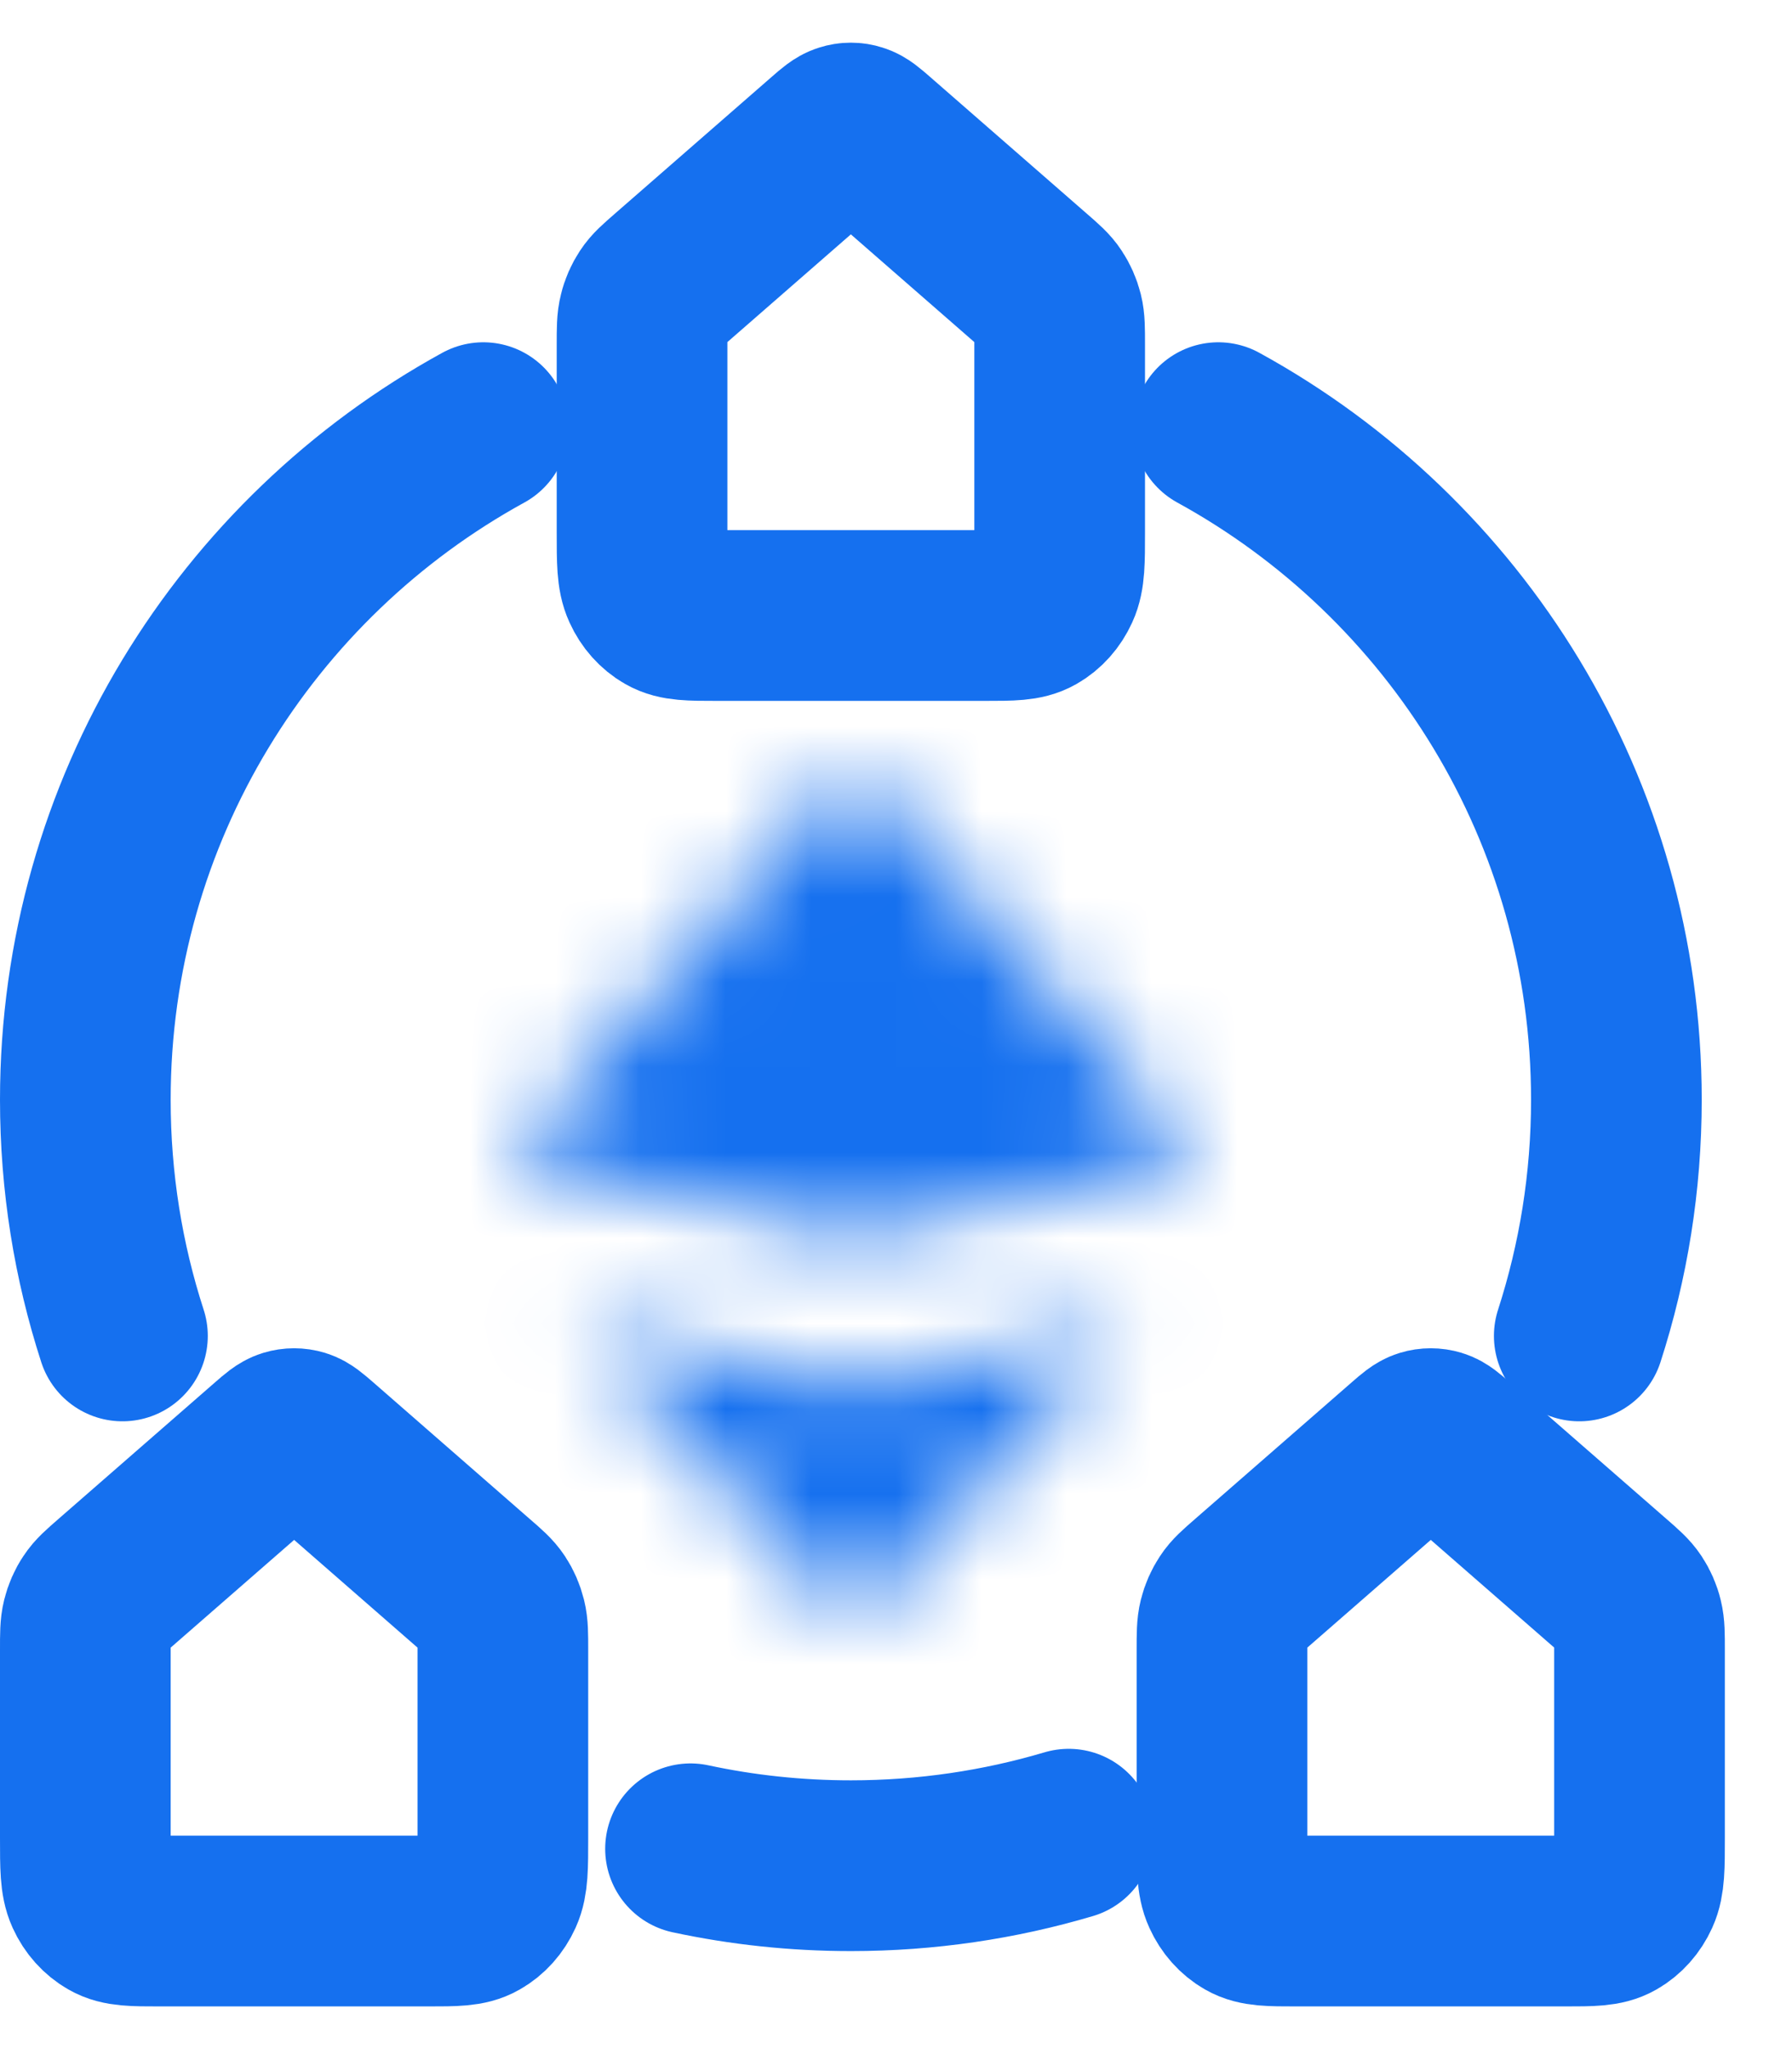 <svg xmlns="http://www.w3.org/2000/svg" width="21" height="24" viewBox="0 0 21 24" fill="none">
  <path d="M1 19.32C1 19.145 1 19.057 1.02 18.977C1.038 18.905 1.067 18.838 1.107 18.779C1.151 18.711 1.213 18.657 1.336 18.55L3.18 16.942C3.275 16.859 3.323 16.818 3.376 16.802C3.422 16.788 3.471 16.788 3.518 16.802C3.57 16.818 3.618 16.859 3.714 16.942L5.557 18.55C5.681 18.657 5.742 18.711 5.787 18.779C5.826 18.838 5.855 18.905 5.873 18.977C5.893 19.057 5.893 19.145 5.893 19.32V21.525C5.893 21.866 5.893 22.037 5.834 22.167C5.782 22.282 5.699 22.375 5.596 22.433C5.48 22.5 5.328 22.5 5.023 22.5H3.447H1.87C1.565 22.5 1.413 22.5 1.297 22.433C1.195 22.375 1.111 22.282 1.059 22.167C1 22.037 1 21.866 1 21.525V19.32Z" stroke="#1570EF" stroke-width="2" stroke-linecap="round" stroke-linejoin="round"/>
  <path d="M14.32 19.32C14.32 19.145 14.32 19.057 14.34 18.977C14.358 18.905 14.388 18.838 14.427 18.779C14.471 18.711 14.533 18.657 14.656 18.55L16.5 16.942C16.595 16.859 16.643 16.818 16.696 16.802C16.742 16.788 16.791 16.788 16.838 16.802C16.891 16.818 16.938 16.859 17.034 16.942L18.878 18.55C19.001 18.657 19.062 18.711 19.107 18.779C19.146 18.838 19.176 18.905 19.193 18.977C19.213 19.057 19.213 19.145 19.213 19.32V21.525C19.213 21.866 19.213 22.037 19.154 22.167C19.102 22.282 19.019 22.375 18.917 22.433C18.8 22.5 18.648 22.5 18.344 22.5H16.767H15.19C14.886 22.5 14.733 22.5 14.617 22.433C14.515 22.375 14.432 22.282 14.38 22.167C14.32 22.037 14.32 21.866 14.32 21.525V19.32Z" stroke="#1570EF" stroke-width="2" stroke-linecap="round" stroke-linejoin="round"/>
  <path d="M7.524 4.029C7.524 3.854 7.524 3.766 7.545 3.686C7.562 3.614 7.592 3.547 7.631 3.488C7.675 3.42 7.737 3.366 7.86 3.259L9.704 1.651C9.799 1.568 9.847 1.527 9.9 1.511C9.946 1.496 9.996 1.496 10.042 1.511C10.095 1.527 10.143 1.568 10.238 1.651L12.082 3.259C12.205 3.366 12.267 3.42 12.311 3.488C12.35 3.547 12.38 3.614 12.398 3.686C12.418 3.766 12.418 3.854 12.418 4.029V6.234C12.418 6.575 12.418 6.746 12.358 6.876C12.306 6.991 12.223 7.084 12.121 7.142C12.004 7.209 11.852 7.209 11.548 7.209H9.971H8.394C8.09 7.209 7.938 7.209 7.821 7.142C7.719 7.084 7.636 6.991 7.584 6.876C7.524 6.746 7.524 6.575 7.524 6.234V4.029Z" stroke="#1570EF" stroke-width="2" stroke-linecap="round" stroke-linejoin="round"/>
  <mask id="path-4-inside-1_895_5677" fill="white">
    <path d="M6.75 15.5L10 19L13.25 15.5L10 16.25L6.75 15.5Z"/>
    <path d="M6 13.5L10 14.5L14 13.5L10 9L6 13.5Z"/>
    <path d="M10 9V12.5V9Z"/>
    <path d="M6 13.5L10 12.5L14 13.5"/>
  </mask>
  <path d="M6.75 15.5L7.2 13.551C6.344 13.354 5.459 13.738 5.019 14.498C4.579 15.259 4.687 16.217 5.284 16.861L6.75 15.5ZM10 19L8.534 20.361C8.913 20.768 9.444 21 10 21C10.556 21 11.087 20.768 11.466 20.361L10 19ZM13.25 15.5L14.716 16.861C15.313 16.217 15.421 15.259 14.981 14.498C14.541 13.738 13.656 13.354 12.8 13.551L13.25 15.5ZM10 16.25L9.55 18.199C9.846 18.267 10.154 18.267 10.45 18.199L10 16.25ZM6 13.5L4.505 12.171C4.04 12.694 3.883 13.422 4.089 14.09C4.296 14.759 4.836 15.271 5.515 15.44L6 13.5ZM10 14.5L9.515 16.44C9.833 16.52 10.167 16.52 10.485 16.44L10 14.5ZM14 13.5L14.485 15.44C15.164 15.271 15.704 14.759 15.911 14.09C16.117 13.422 15.96 12.694 15.495 12.171L14 13.5ZM10 9L11.495 7.671C11.115 7.244 10.571 7 10 7C9.429 7 8.885 7.244 8.505 7.671L10 9ZM6.75 15.5L5.284 16.861L8.534 20.361L10 19L11.466 17.639L8.216 14.139L6.75 15.5ZM10 19L11.466 20.361L14.716 16.861L13.25 15.5L11.784 14.139L8.534 17.639L10 19ZM13.25 15.5L12.8 13.551L9.55 14.301L10 16.25L10.45 18.199L13.7 17.449L13.25 15.5ZM10 16.25L10.45 14.301L7.2 13.551L6.75 15.5L6.3 17.449L9.55 18.199L10 16.25ZM6 13.5L5.515 15.44L9.515 16.44L10 14.5L10.485 12.56L6.485 11.56L6 13.5ZM10 14.5L10.485 16.44L14.485 15.44L14 13.5L13.515 11.56L9.515 12.56L10 14.5ZM14 13.5L15.495 12.171L11.495 7.671L10 9L8.505 10.329L12.505 14.829L14 13.5ZM10 9L8.505 7.671L4.505 12.171L6 13.5L7.495 14.829L11.495 10.329L10 9ZM10 9H8V12.5H10H12V9H10ZM6 13.5L6.485 15.44L10.485 14.44L10 12.5L9.515 10.56L5.515 11.56L6 13.5ZM10 12.5L9.515 14.44L13.515 15.44L14 13.5L14.485 11.56L10.485 10.56L10 12.5Z" fill="#1570EF" mask="url(#path-4-inside-1_895_5677)"/>
  <path d="M8.092 21.654C8.698 21.784 9.326 21.852 9.971 21.852C10.858 21.852 11.715 21.723 12.524 21.483M18.507 15.647C18.789 14.775 18.942 13.846 18.942 12.881C18.942 9.487 17.057 6.533 14.277 5.009M5.664 5.009C2.885 6.533 1 9.487 1 12.881C1 13.846 1.152 14.775 1.435 15.647" stroke="#1570EF" stroke-width="2" stroke-linecap="round"/>
</svg>